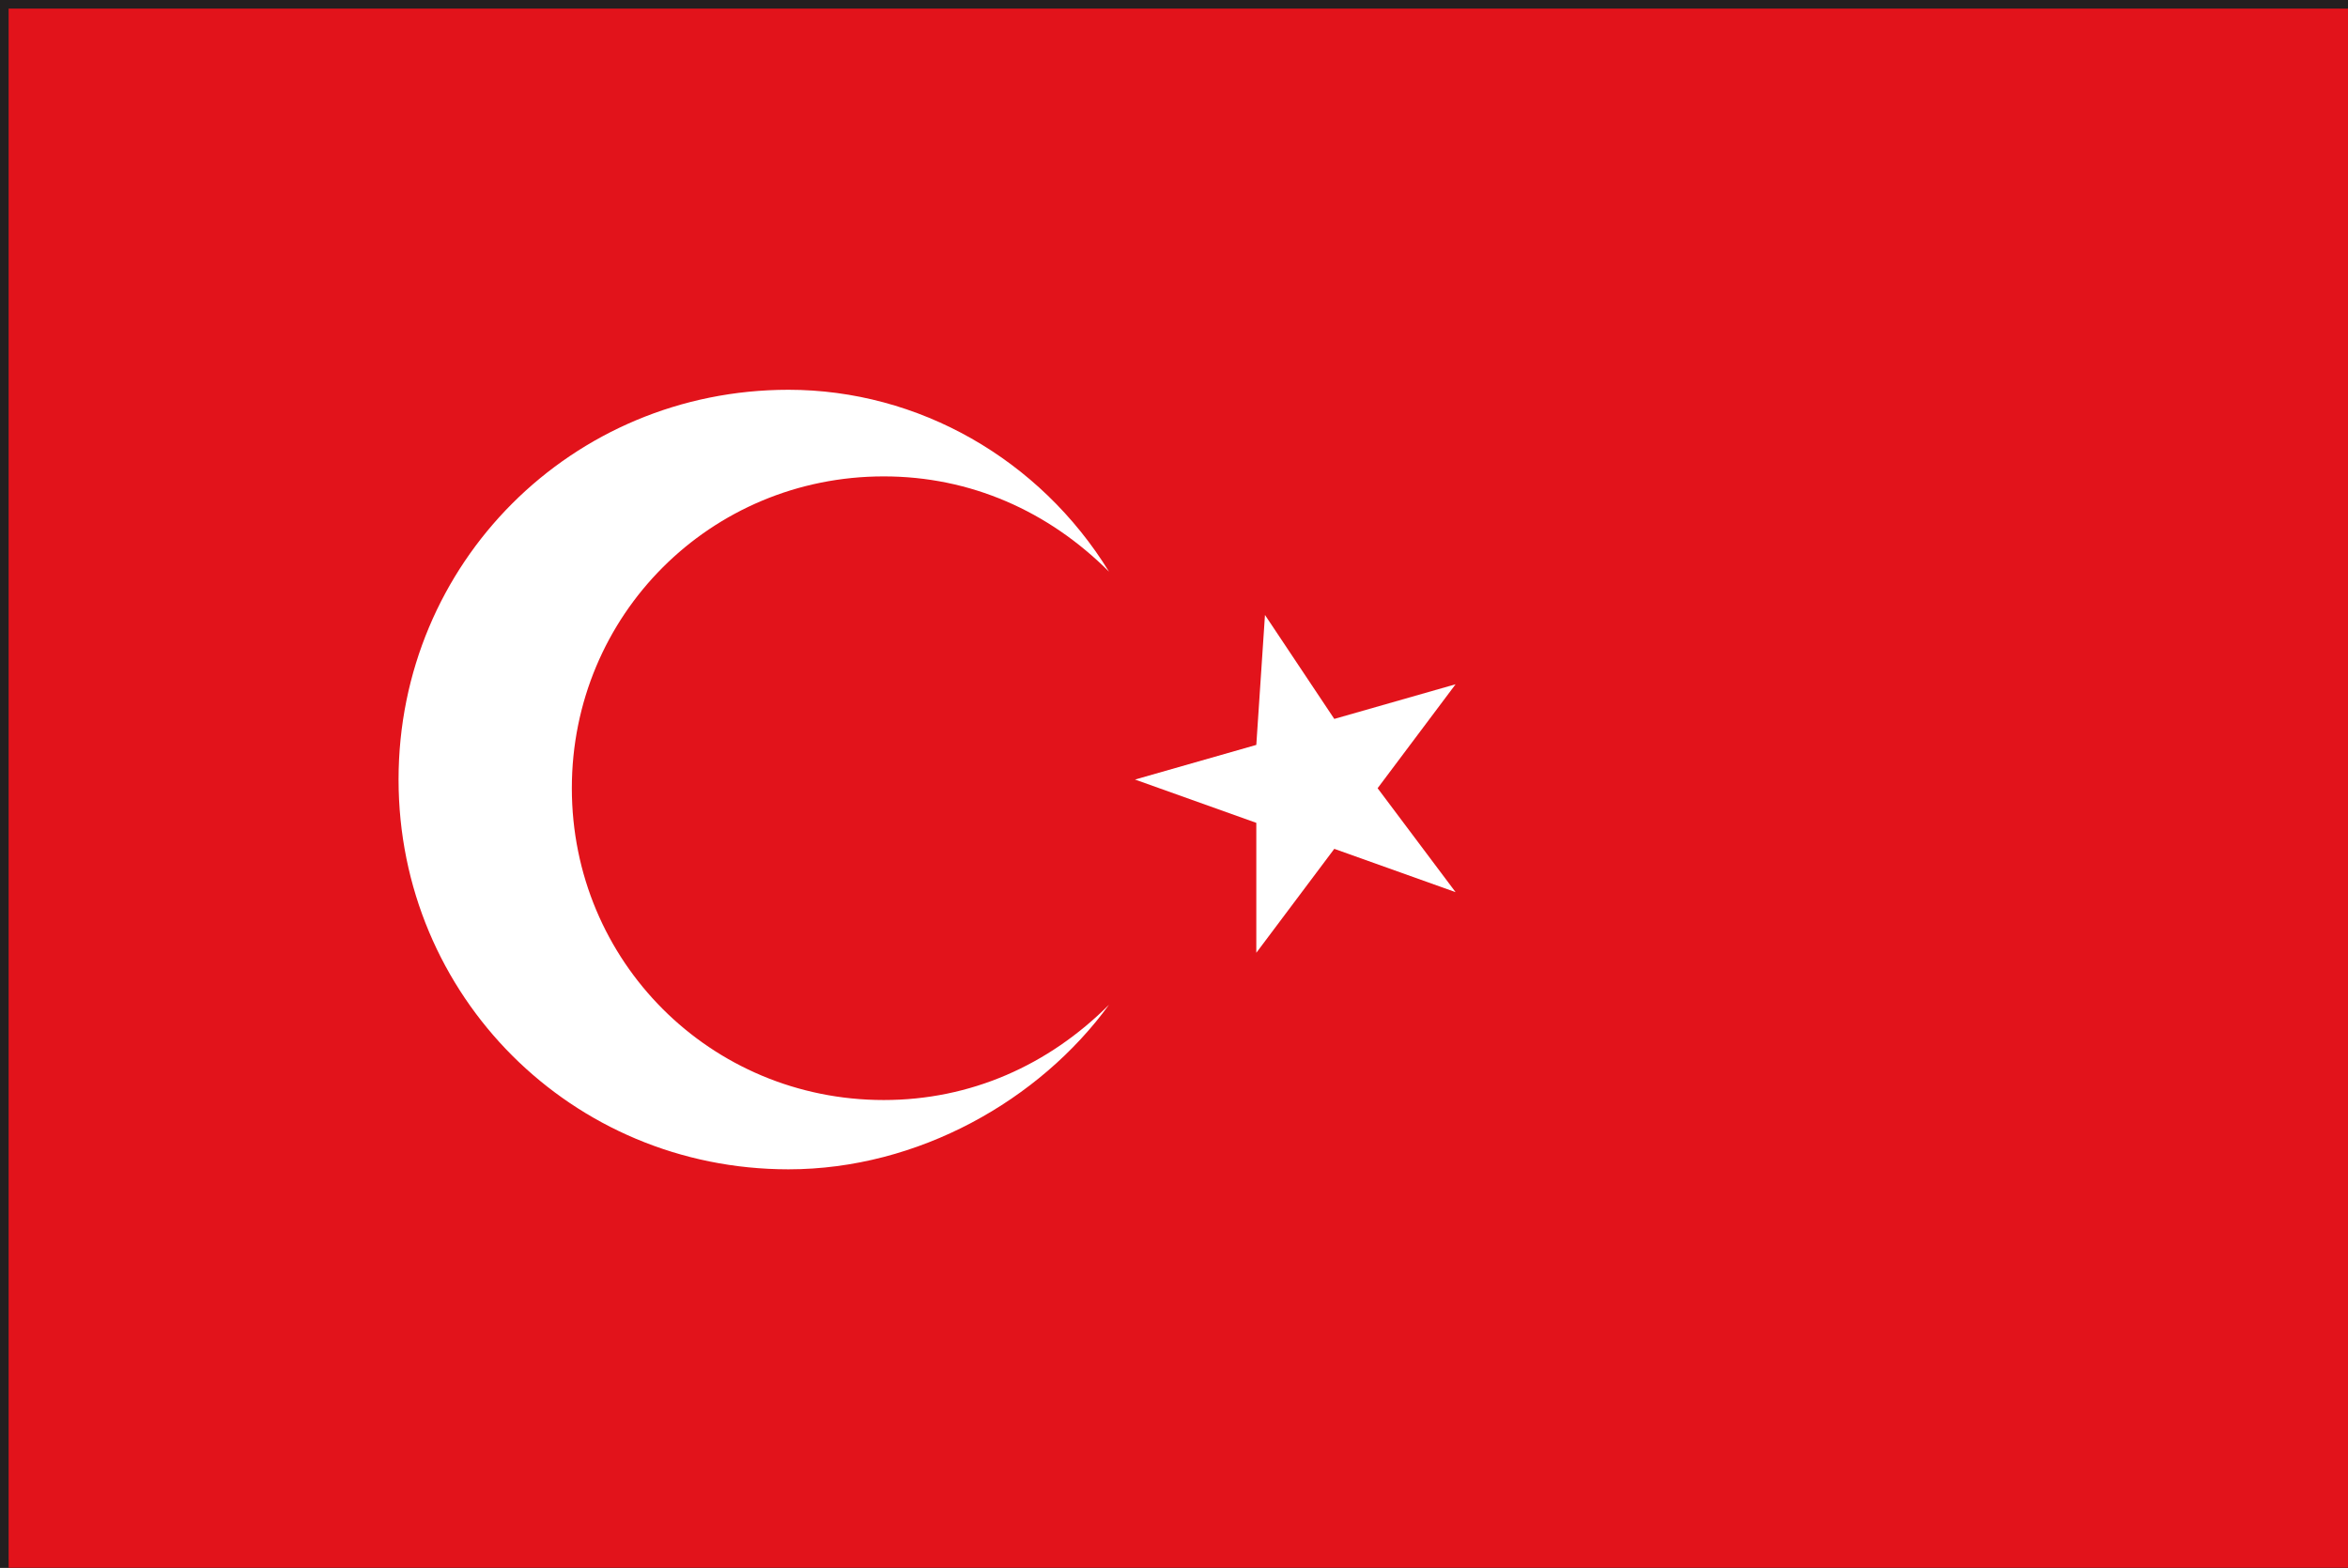<?xml version="1.0" encoding="utf-8"?>
<!-- Generator: Adobe Illustrator 19.1.0, SVG Export Plug-In . SVG Version: 6.00 Build 0)  -->
<svg version="1.1" id="Ebene_1" xmlns="http://www.w3.org/2000/svg" xmlns:xlink="http://www.w3.org/1999/xlink" x="0px" y="0px"
	 viewBox="0 0 27.1 18.1" style="enable-background:new 0 0 27.1 18.1;" xml:space="preserve">
<rect x="0" y="0" width="27.1" height="18.1" fill="#333333" stroke="none"/>
<style type="text/css">
	.st0{fill:#231F20;}
	.st1{fill:#E2131B;}
	.st2{fill:#FFFFFF;}
</style>
<g>
	<path class="st0" d="M342.1,684.6v-18.1h27.1v18v0.1H342.1z M369.1,684.5L369.1,684.5L369.1,684.5z M342.2,684.5H369v-17.9h-26.9
		V684.5z"/>
	<rect x="342.1" y="666.5" class="st1" width="27" height="18"/>
	<path class="st2" d="M352.3,679.2c-2,0-3.6-1.6-3.6-3.6c0-2,1.6-3.6,3.6-3.6c1,0,1.9,0.4,2.6,1.1c-0.8-1.2-2.2-1.9-3.7-1.9
		c-2.5,0-4.5,2-4.5,4.5c0,2.5,2,4.5,4.5,4.5c1.5,0,2.9-0.8,3.7-1.9C354.2,678.8,353.3,679.2,352.3,679.2z"/>
	<polygon class="st2" points="356.6,673.6 357.5,674.8 358.9,674.4 358,675.6 358.8,676.8 357.4,676.3 356.5,677.5 356.6,676 
		355.2,675.5 356.6,675.1 	"/>
</g>
<g>
	<path class="st0" d="M0,18.1V0h27.1v18v0.1H0z M27,18L27,18L27,18z M0.1,18H27V0.1H0.1V18z"/>
	<rect x="0.1" y="0.1" class="st1" width="27" height="18"/>
	<path class="st2" d="M10.2,12.7c-2,0-3.6-1.6-3.6-3.6c0-2,1.6-3.6,3.6-3.6c1,0,1.9,0.4,2.6,1.1C12,5.3,10.6,4.5,9.1,4.5
		c-2.5,0-4.5,2-4.5,4.5c0,2.5,2,4.5,4.5,4.5c1.5,0,2.9-0.8,3.7-1.9C12.1,12.3,11.2,12.7,10.2,12.7z"/>
	<polygon class="st2" points="14.6,7.1 15.4,8.3 16.8,7.9 15.9,9.1 16.8,10.3 15.4,9.8 14.5,11 14.5,9.5 13.1,9 14.5,8.6 	"/>
</g>
</svg>
